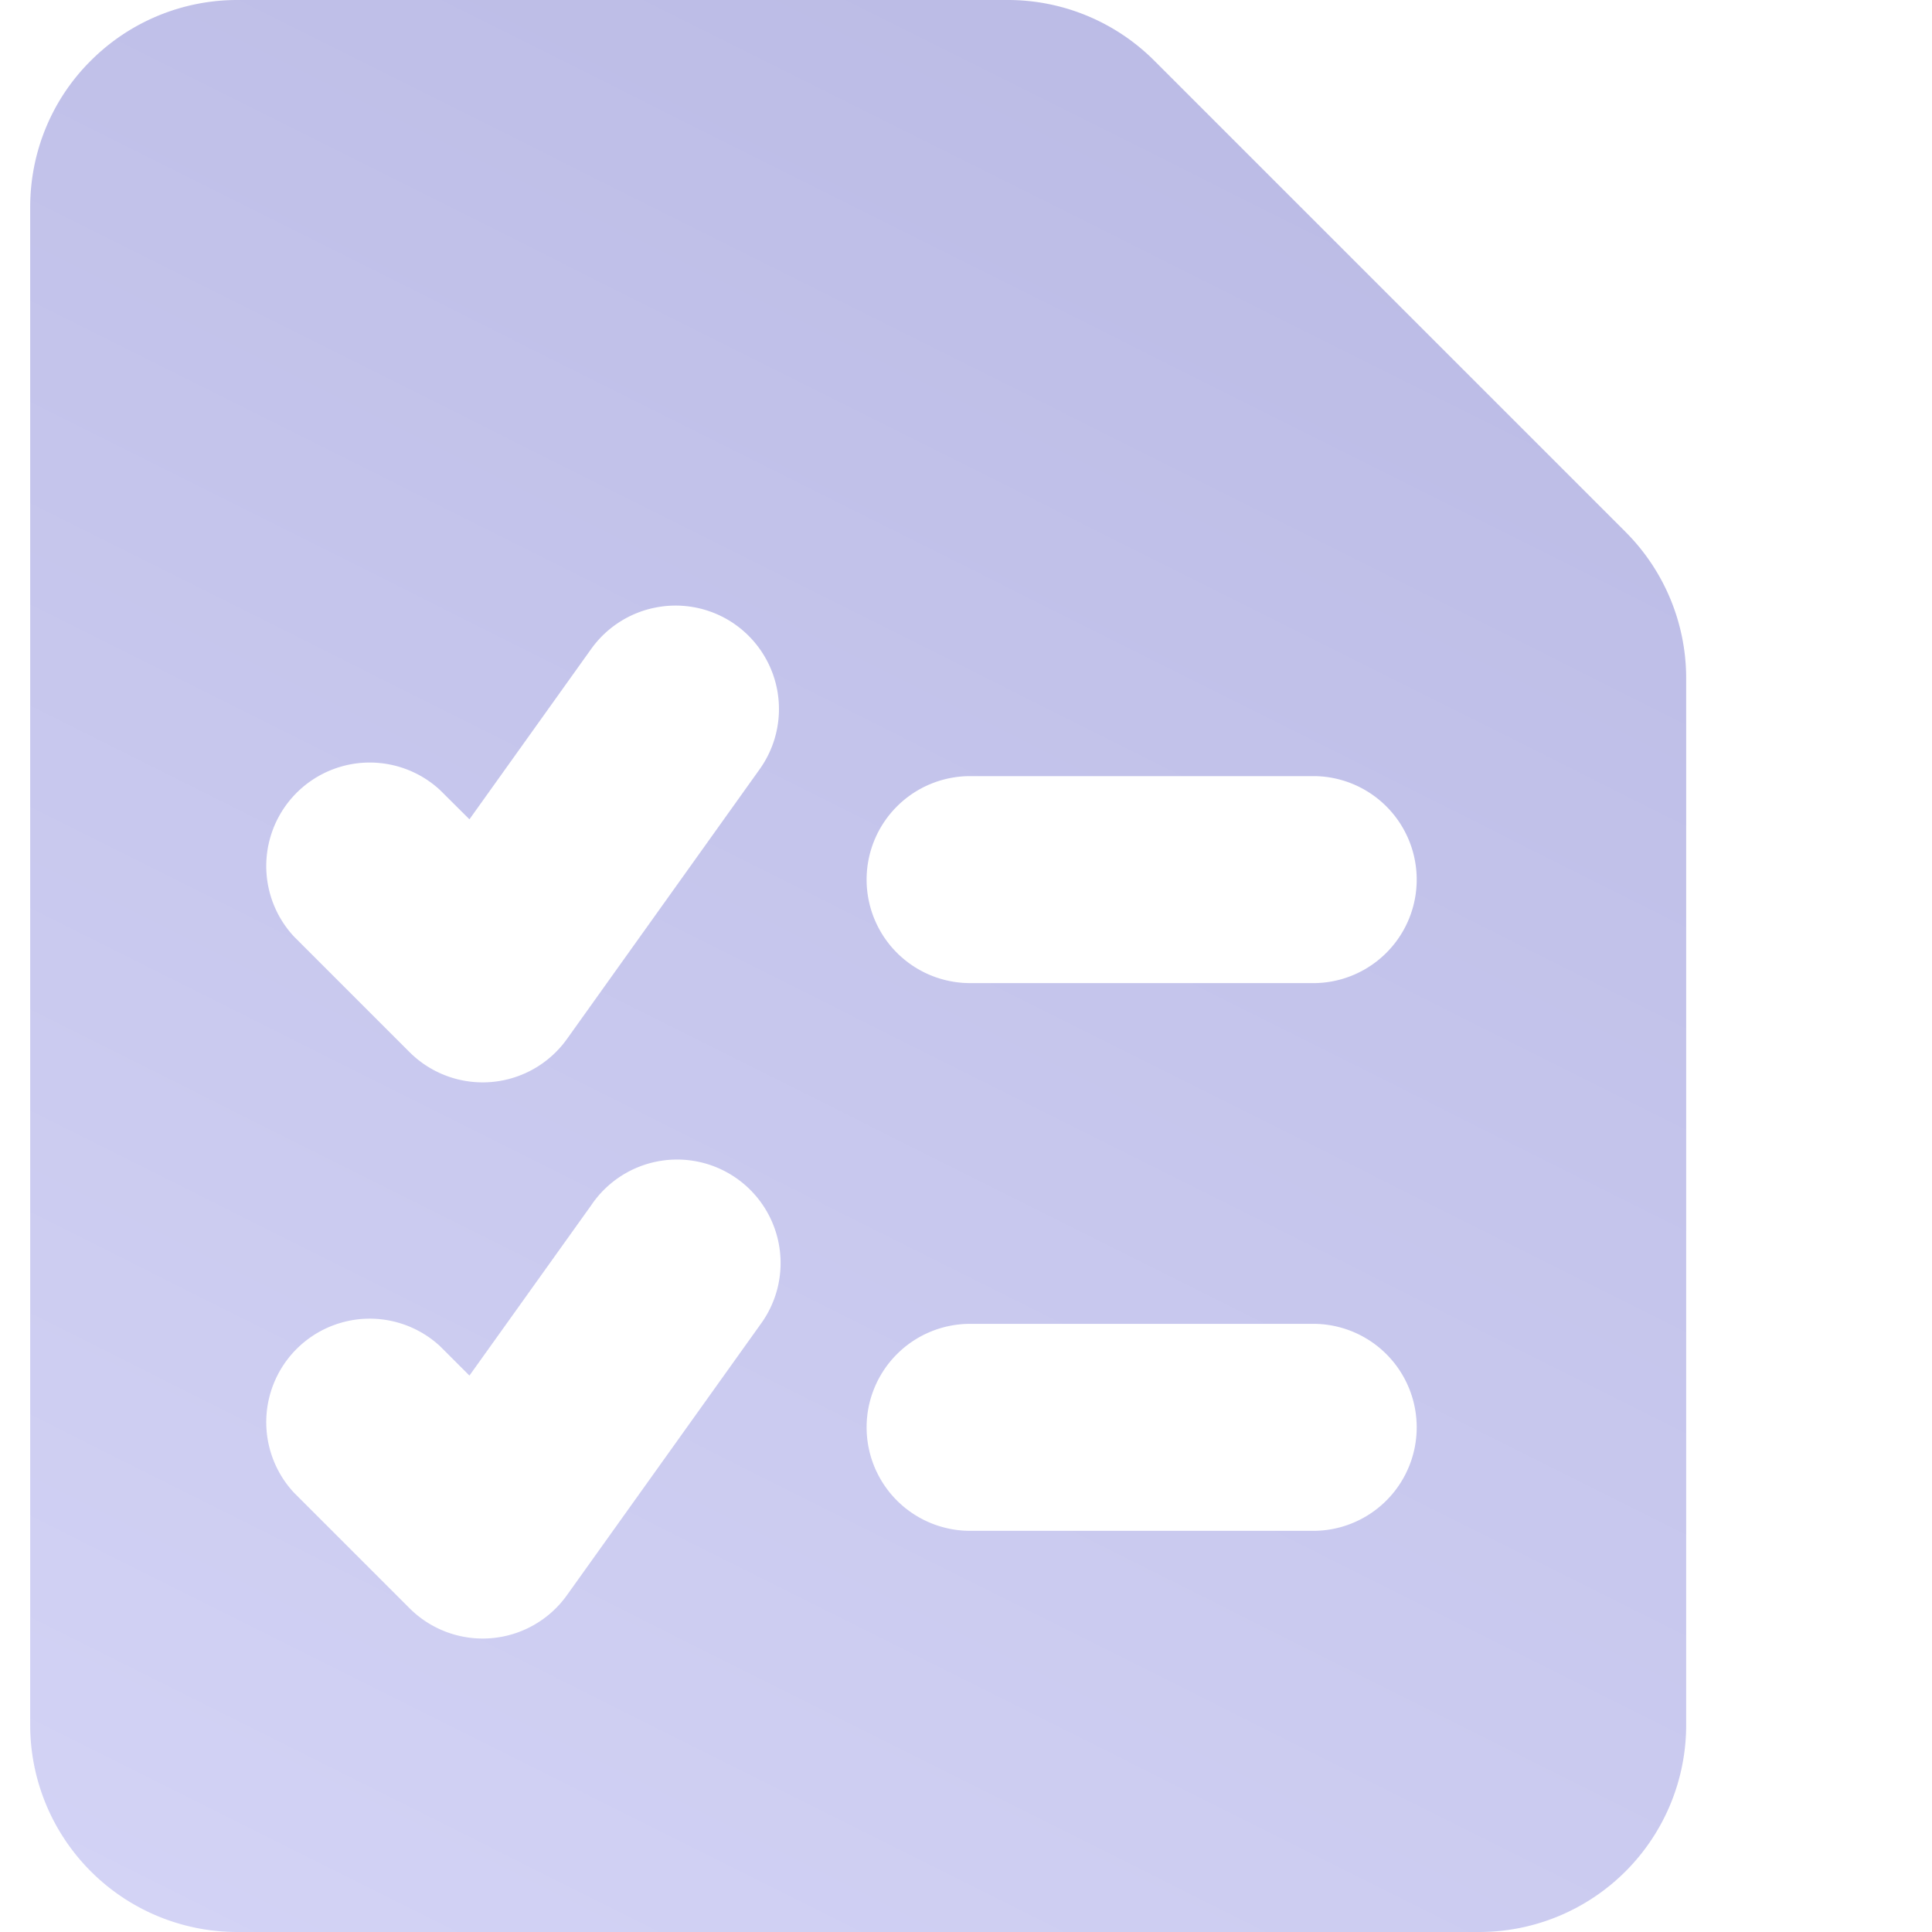 <svg xmlns="http://www.w3.org/2000/svg" width="54" height="54" fill="none"><path fill="url(#a)" fill-rule="evenodd" d="M2.537 1.697A5.786 5.786 0 0 1 6.626 0h21.55a5.786 5.786 0 0 1 4.088 1.697l13.168 13.168a5.786 5.786 0 0 1 1.697 4.089v29.26A5.786 5.786 0 0 1 41.344 54H6.629a5.786 5.786 0 0 1-5.785-5.786V5.786c0-1.535.605-3.009 1.693-4.089Zm18.02 15.764a2.893 2.893 0 0 1 .676 4.039l-5.389 7.544a2.894 2.894 0 0 1-4.397.363l-3.232-3.232a2.893 2.893 0 0 1 4.088-4.089l.818.814 3.402-4.76a2.893 2.893 0 0 1 1.878-1.173 2.89 2.89 0 0 1 2.157.494Zm3.665 7.124a2.893 2.893 0 0 1 2.893-2.892h9.643a2.893 2.893 0 0 1 0 5.785h-9.643a2.893 2.893 0 0 1-2.893-2.893Zm0 15.31a2.893 2.893 0 0 1 2.893-2.893h9.643a2.893 2.893 0 0 1 0 5.785h-9.643a2.893 2.893 0 0 1-2.893-2.893Zm-2.99-2.847a2.893 2.893 0 1 0-4.705-3.364l-3.406 4.764-.818-.818a2.893 2.893 0 0 0-4.088 4.089l3.232 3.232a2.893 2.893 0 0 0 4.397-.362l5.389-7.541Z" clip-rule="evenodd"/><defs><linearGradient id="a" x1="31.58" x2="-8.092" y1="-14.431" y2="64.792" gradientUnits="userSpaceOnUse"><stop stop-color="#B6B6E2"/><stop offset="1" stop-color="#D9D9F9"/></linearGradient></defs></svg>
